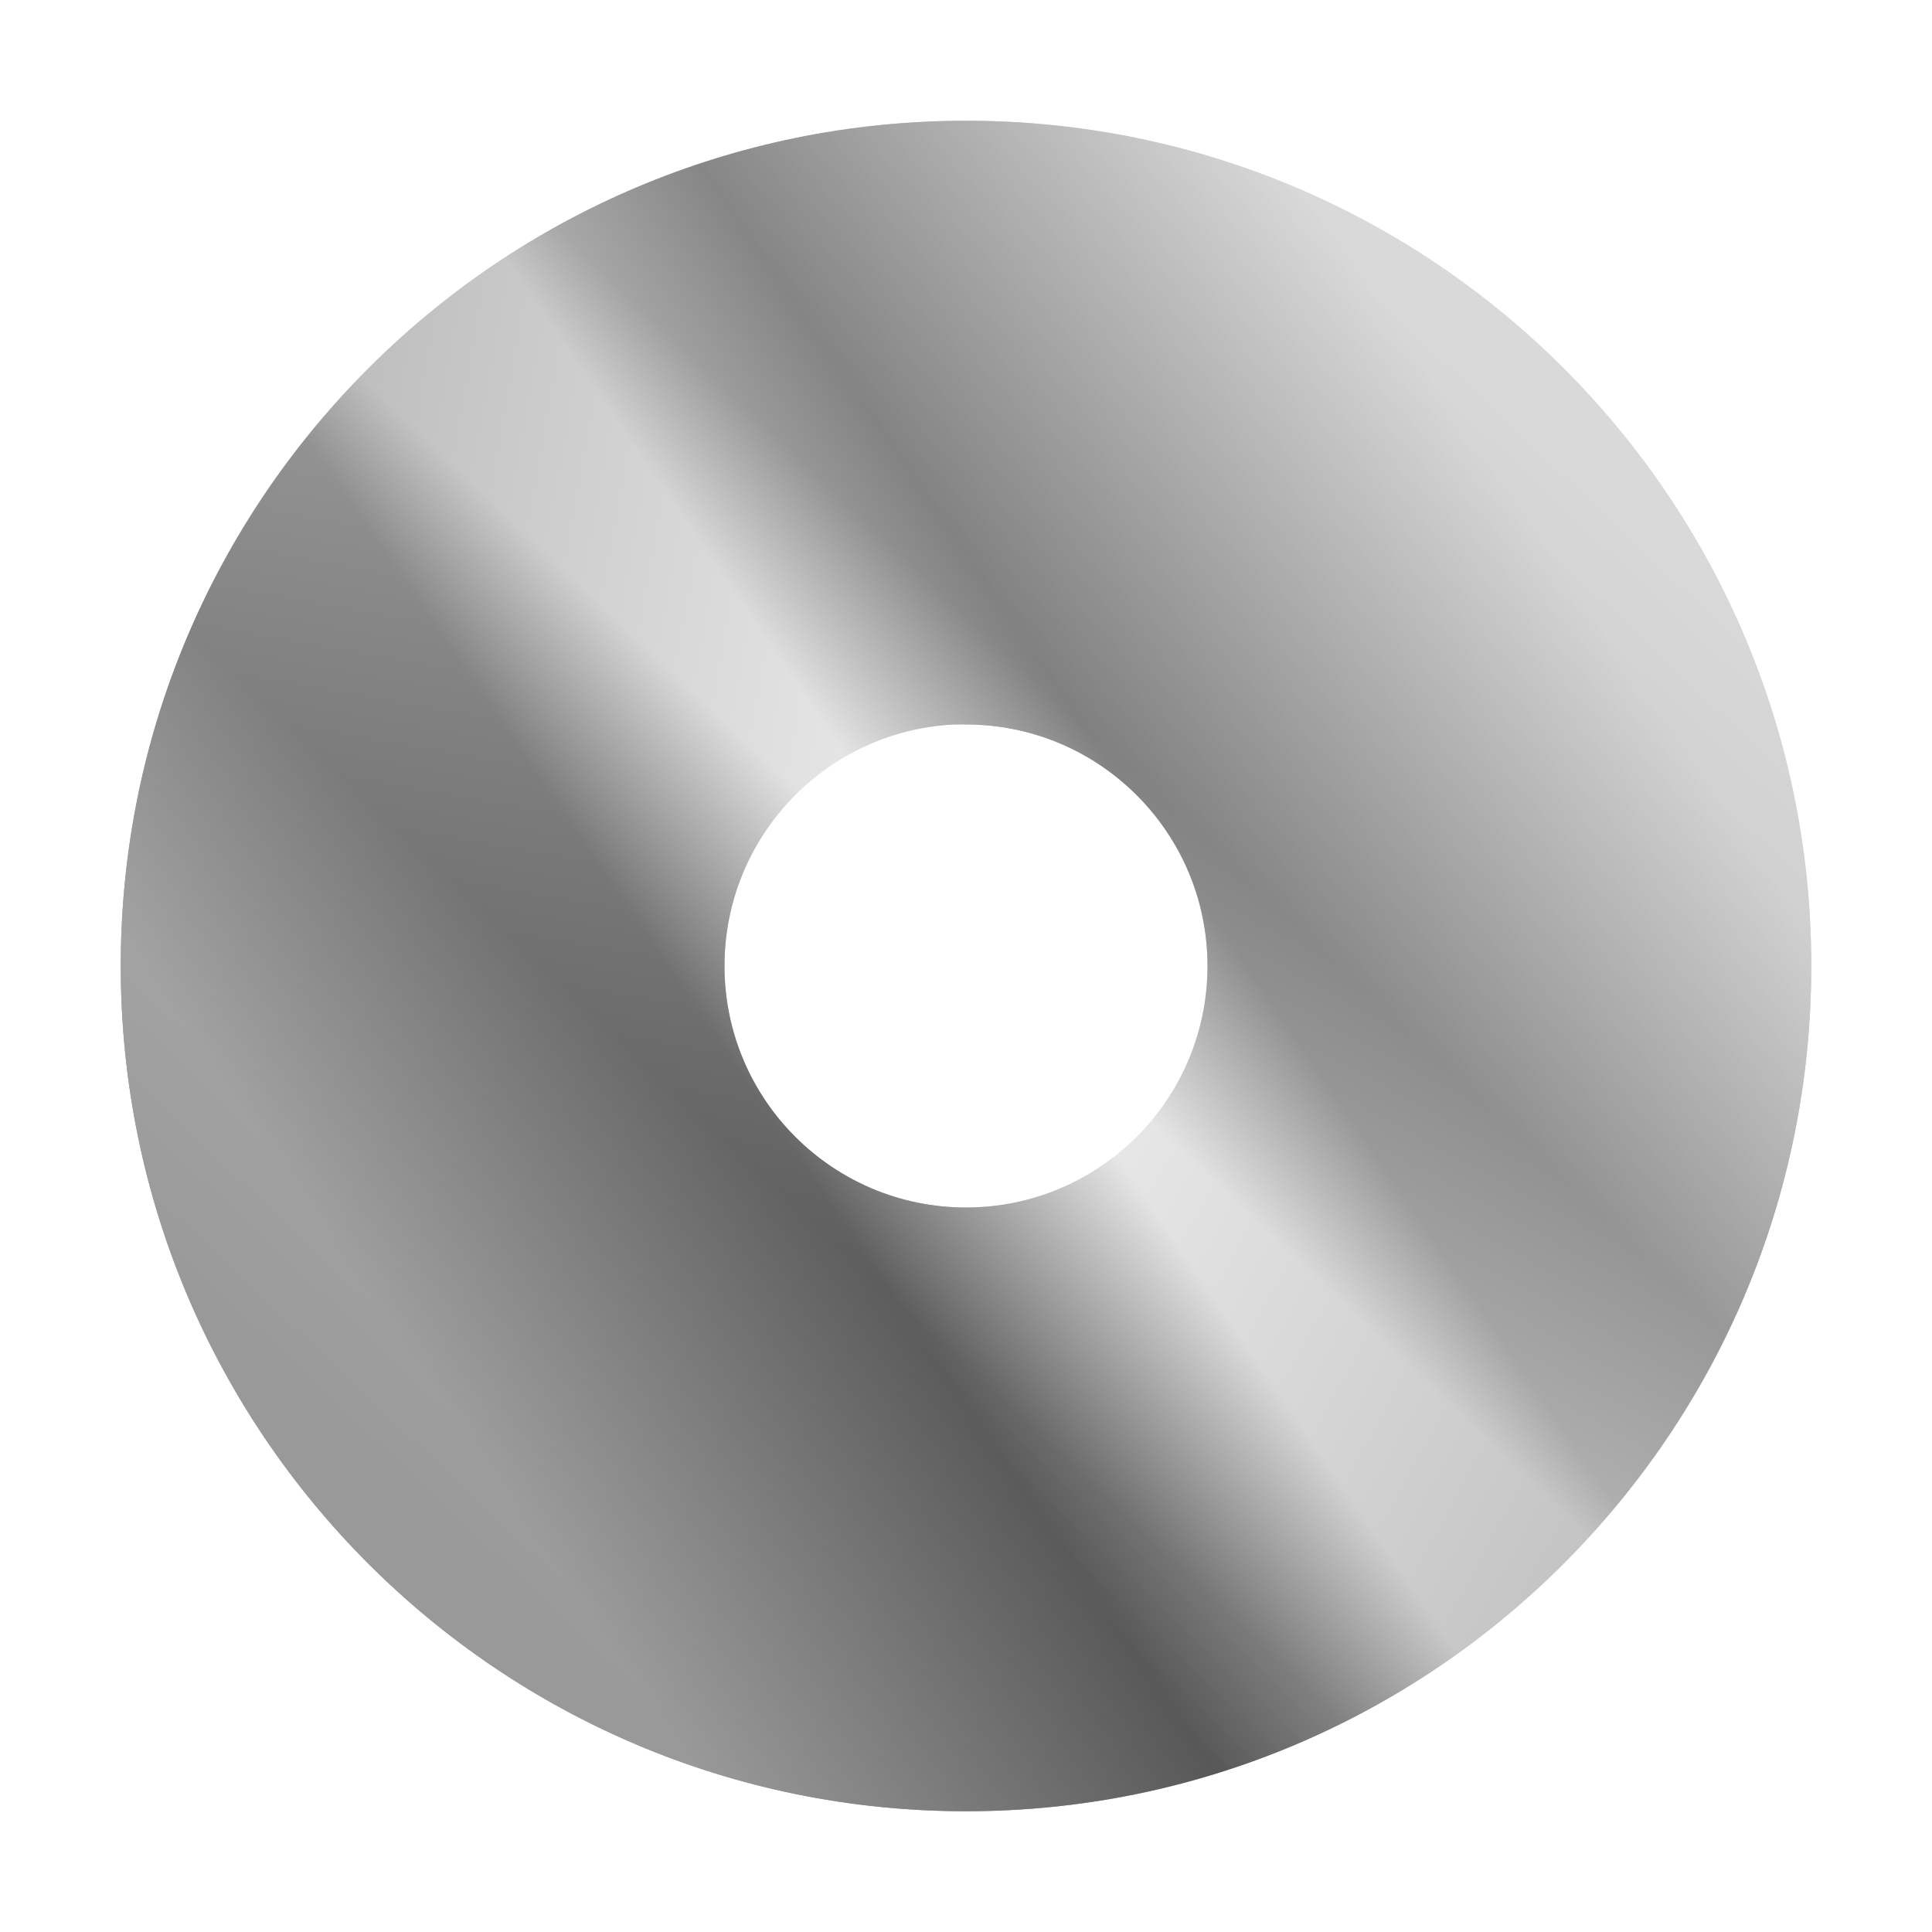 <?xml version="1.0" encoding="UTF-8" standalone="no"?>
<!-- Created with Inkscape (http://www.inkscape.org/) -->

<svg
   xmlns:dc="http://purl.org/dc/elements/1.1/"
   xmlns:cc="http://creativecommons.org/ns#"
   xmlns:rdf="http://www.w3.org/1999/02/22-rdf-syntax-ns#"
   xmlns:svg="http://www.w3.org/2000/svg"
   xmlns="http://www.w3.org/2000/svg"
   xmlns:xlink="http://www.w3.org/1999/xlink"
   xmlns:sodipodi="http://sodipodi.sourceforge.net/DTD/sodipodi-0.dtd"
   xmlns:inkscape="http://www.inkscape.org/namespaces/inkscape"
   width="160"
   height="160"
   id="svg2"
   version="1.1"
   inkscape:version="0.48.4 r9939"
   sodipodi:docname="New document 1">
  <defs
     id="defs4">
    <linearGradient
       id="linearGradient3040"
       inkscape:collect="always">
      <stop
         id="stop3042"
         offset="0"
         style="stop-color:#ffffff;stop-opacity:1" />
      <stop
         style="stop-color:#5d5d5d;stop-opacity:1;"
         offset="0.308"
         id="stop3044" />
      <stop
         style="stop-color:#f2f2f2;stop-opacity:1"
         offset="0.5"
         id="stop3046" />
      <stop
         id="stop3048"
         offset="0.654"
         style="stop-color:#808080;stop-opacity:1" />
      <stop
         id="stop3050"
         offset="1"
         style="stop-color:#ffffff;stop-opacity:1" />
    </linearGradient>
    <linearGradient
       inkscape:collect="always"
       id="linearGradient3014">
      <stop
         style="stop-color:#333333;stop-opacity:1"
         offset="0"
         id="stop3016" />
      <stop
         id="stop3024"
         offset="0.308"
         style="stop-color:#5d5d5d;stop-opacity:1;" />
      <stop
         id="stop3022"
         offset="0.5"
         style="stop-color:#f2f2f2;stop-opacity:1" />
      <stop
         style="stop-color:#808080;stop-opacity:1"
         offset="0.654"
         id="stop3026" />
      <stop
         style="stop-color:#b3b3b3;stop-opacity:1"
         offset="1"
         id="stop3018" />
    </linearGradient>
    <linearGradient
       inkscape:collect="always"
       xlink:href="#linearGradient3014"
       id="linearGradient3020"
       x1="235"
       y1="307.362"
       x2="325"
       y2="212.362"
       gradientUnits="userSpaceOnUse" />
    <linearGradient
       inkscape:collect="always"
       xlink:href="#linearGradient3014"
       id="linearGradient3030"
       gradientUnits="userSpaceOnUse"
       x1="235"
       y1="307.362"
       x2="335"
       y2="247.362" />
    <linearGradient
       inkscape:collect="always"
       xlink:href="#linearGradient3014"
       id="linearGradient3036"
       gradientUnits="userSpaceOnUse"
       x1="235"
       y1="307.362"
       x2="325"
       y2="212.362" />
    <linearGradient
       inkscape:collect="always"
       xlink:href="#linearGradient3040"
       id="linearGradient3038"
       gradientUnits="userSpaceOnUse"
       x1="240"
       y1="312.375"
       x2="335"
       y2="247.362" />
  </defs>
  <sodipodi:namedview
     id="base"
     pagecolor="#ffffff"
     bordercolor="#666666"
     borderopacity="1.0"
     inkscape:pageopacity="0.0"
     inkscape:pageshadow="2"
     inkscape:zoom="2.8284271"
     inkscape:cx="81.601746"
     inkscape:cy="85.035183"
     inkscape:document-units="px"
     inkscape:current-layer="g3032"
     showgrid="true"
     inkscape:object-paths="true"
     inkscape:snap-intersection-paths="true"
     inkscape:object-nodes="true"
     inkscape:snap-smooth-nodes="true"
     fit-margin-top="10"
     fit-margin-left="10"
     fit-margin-right="10"
     fit-margin-bottom="10"
     inkscape:window-width="1280"
     inkscape:window-height="962"
     inkscape:window-x="-8"
     inkscape:window-y="-8"
     inkscape:window-maximized="1">
    <inkscape:grid
       type="xygrid"
       id="grid3007"
       empspacing="5"
       visible="true"
       enabled="true"
       snapvisiblegridlinesonly="true"
       originx="-130px"
       originy="-730px" />
  </sodipodi:namedview>
  <g
     inkscape:label="Layer 1"
     inkscape:groupmode="layer"
     id="layer1"
     transform="translate(-130,-162.362)">
    <g
       id="g3032"
       transform="translate(-50,-0.013)">
      <path
         id="path3009"
         d="m 260,172.375 c -38.66,0 -70,31.34 -70,70 0,38.66 31.34,70 70,70 38.66,0 70,-31.34 70,-70 0,-38.66 -31.34,-70 -70,-70 z m -1.031,50 c 0.341,-0.017 0.686,0 1.031,0 11.046,0 20,8.954 20,20 0,11.046 -8.954,20 -20,20 -11.046,0 -20,-8.954 -20,-20 0,-10.701 8.401,-19.464 18.969,-20 z"
         style="fill:url(#linearGradient3036);fill-opacity:1;stroke:none"
         inkscape:connector-curvature="0" />
      <path
         style="opacity:0.5;fill:url(#linearGradient3038);fill-opacity:1;stroke:none"
         d="m 260,172.375 c -38.66,0 -70,31.34 -70,70 0,38.66 31.34,70 70,70 38.66,0 70,-31.34 70,-70 0,-38.66 -31.34,-70 -70,-70 z m -1.031,50 c 0.341,-0.017 0.686,0 1.031,0 11.046,0 20,8.954 20,20 0,11.046 -8.954,20 -20,20 -11.046,0 -20,-8.954 -20,-20 0,-10.701 8.401,-19.464 18.969,-20 z"
         id="path3028"
         inkscape:connector-curvature="0" />
    </g>
  </g>
</svg>
